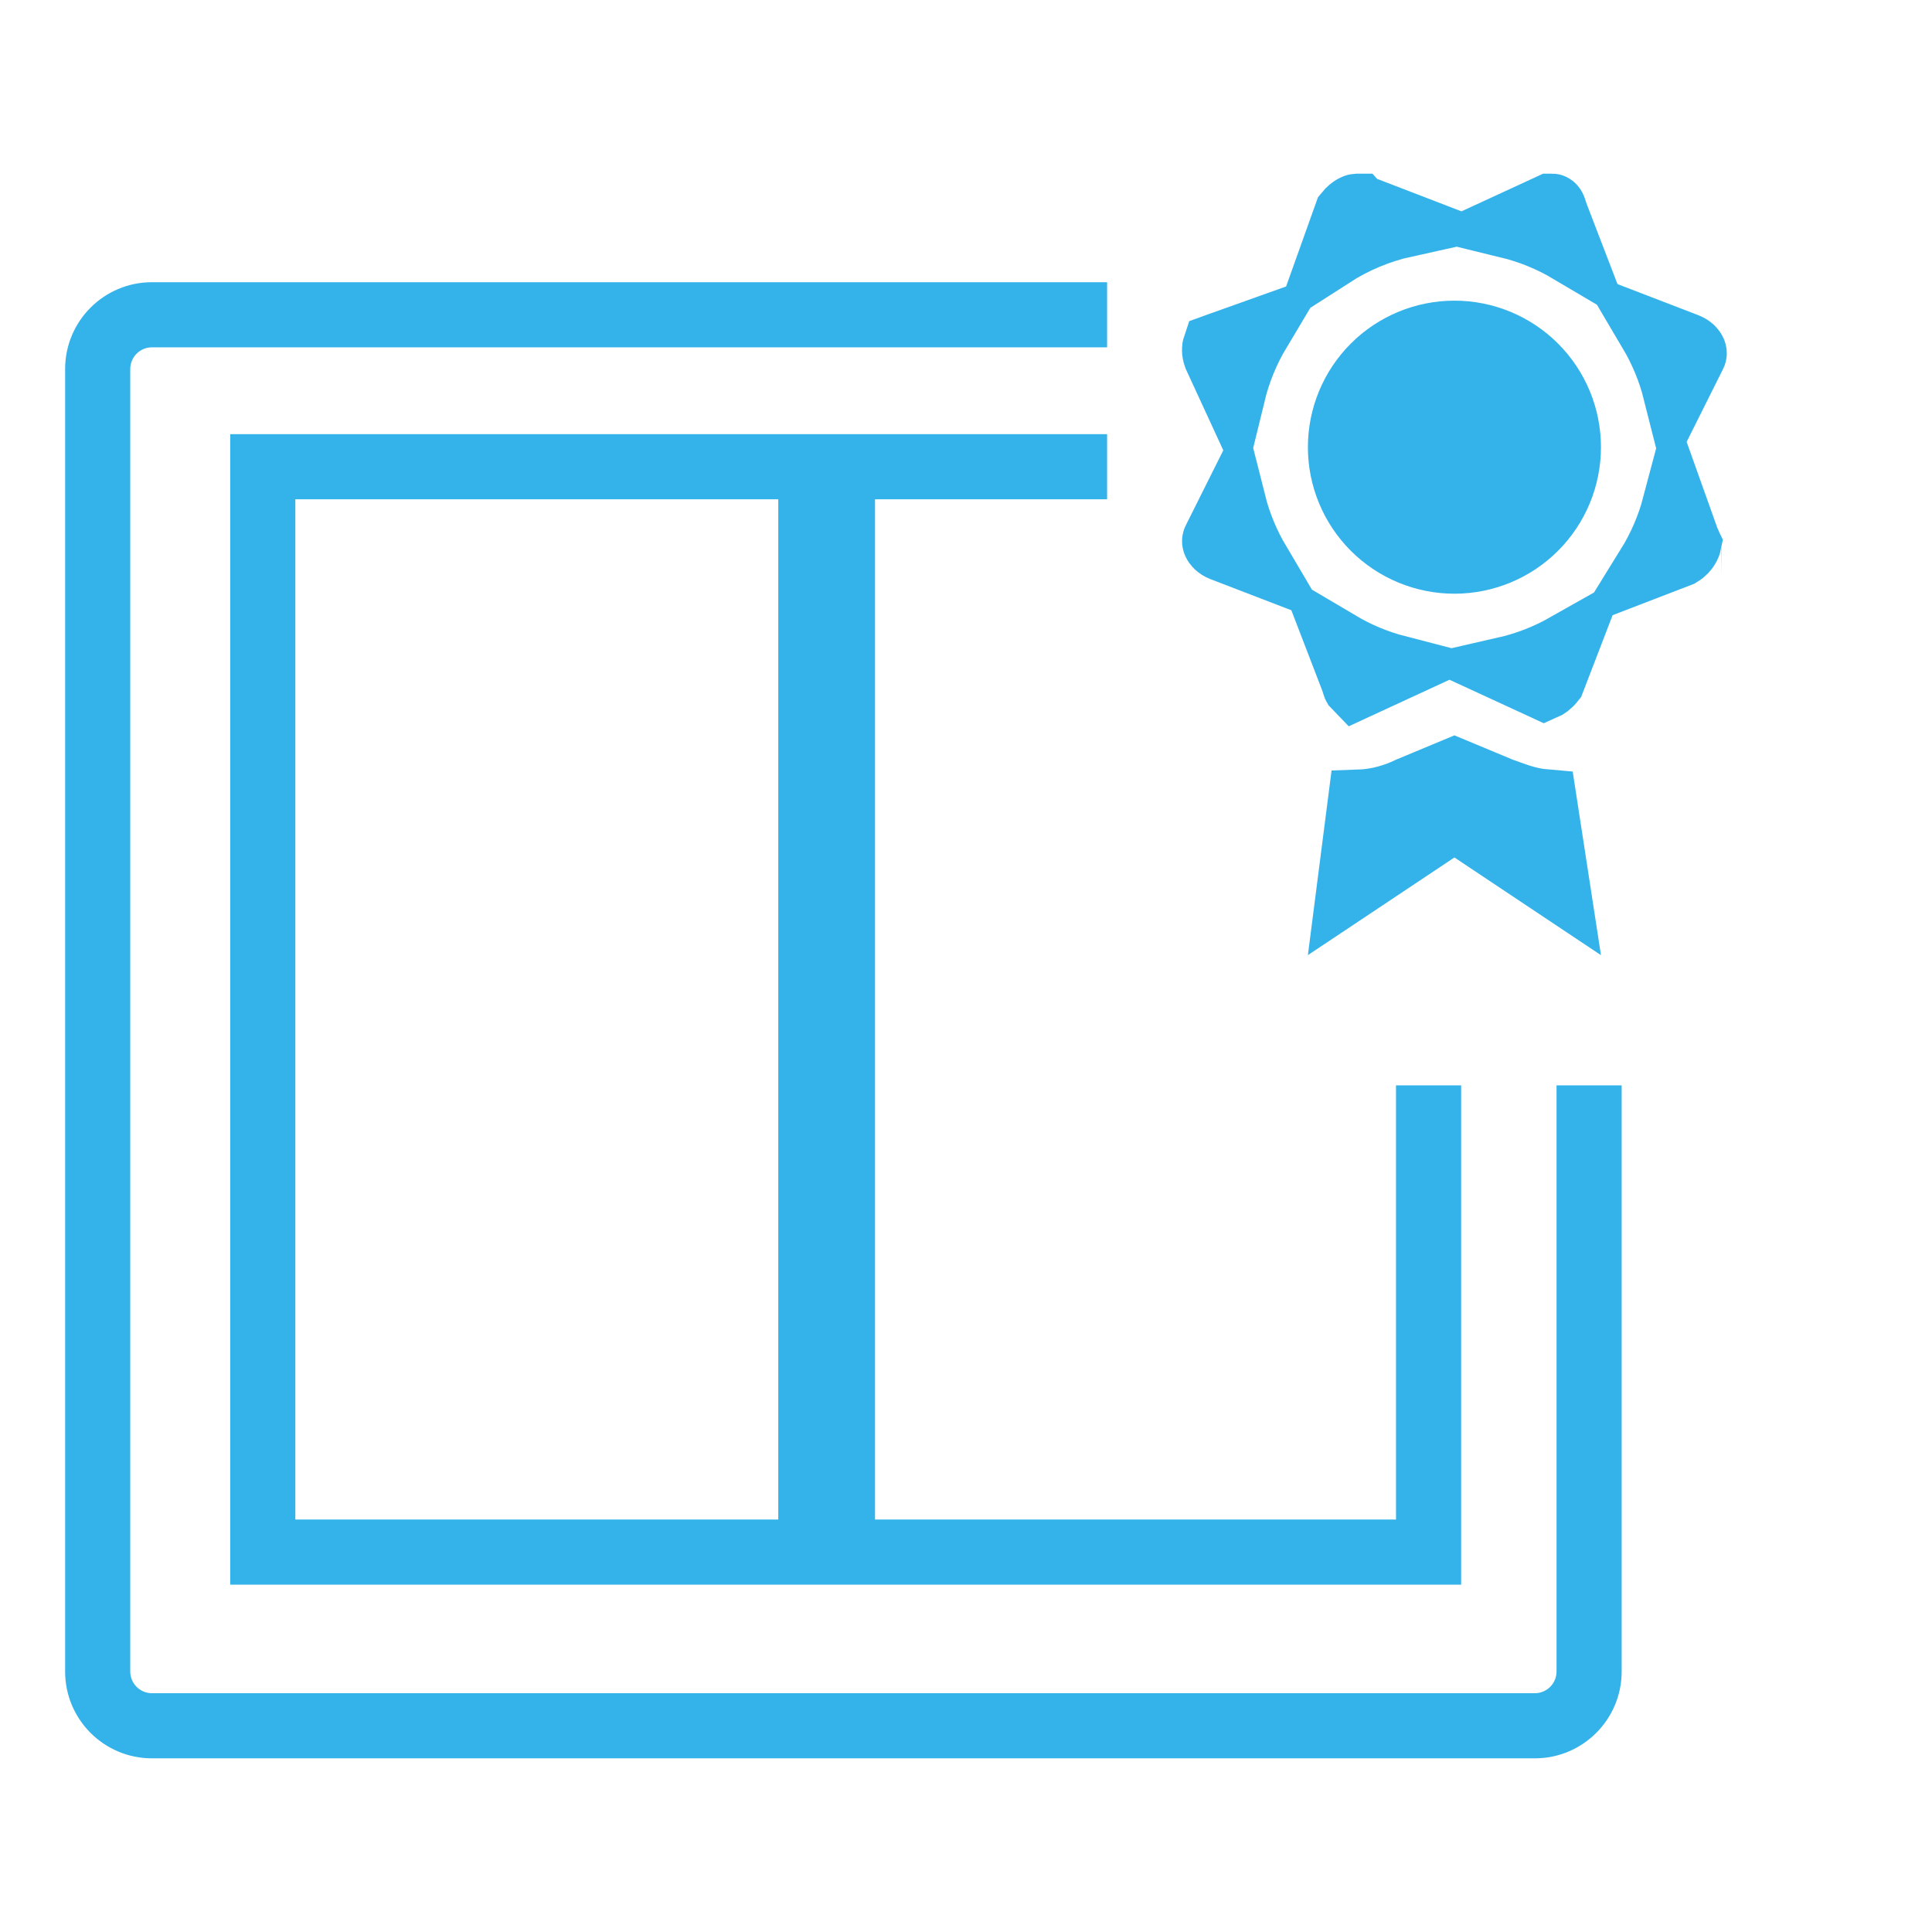 <svg width="89" height="89" viewBox="0 0 89 89" fill="none" xmlns="http://www.w3.org/2000/svg">
<path d="M69.123 36.385L69.174 36.406L69.226 36.423C69.307 36.45 69.397 36.483 69.497 36.519C69.91 36.67 70.476 36.877 71.145 36.935L71.75 40.864L67.832 38.252L67 37.697L66.168 38.252L62.156 40.926L62.666 36.947C63.549 36.915 64.365 36.637 64.921 36.366L67 35.5L69.123 36.385ZM77.181 18.034C76.934 17.056 76.548 16.133 76.047 15.285L77.7 15.921C77.916 16.009 78.001 16.13 78.029 16.195C78.057 16.259 78.049 16.299 78.033 16.329L77.181 18.034ZM75.938 26.096C76.472 25.233 76.884 24.288 77.15 23.285L77.737 24.93L77.768 25.015L77.791 25.061C77.787 25.08 77.776 25.112 77.752 25.16C77.68 25.305 77.544 25.448 77.4 25.533L75.938 26.096ZM77.793 25.039C77.793 25.038 77.794 25.042 77.793 25.049C77.792 25.042 77.792 25.039 77.793 25.039ZM69.326 30.839C70.324 30.611 71.268 30.241 72.137 29.75L71.519 31.357C71.365 31.551 71.222 31.637 71.136 31.674L71.004 31.613L69.326 30.839ZM71.675 9.888L72.315 11.553C71.441 11.036 70.486 10.643 69.475 10.396L71.229 9.587L71.416 9.5C71.44 9.5 71.467 9.5 71.5 9.5C71.502 9.5 71.508 9.5 71.519 9.509C71.525 9.514 71.54 9.527 71.557 9.554C71.574 9.582 71.599 9.632 71.62 9.714L71.642 9.803L71.675 9.888ZM71.297 9.508C71.297 9.508 71.297 9.508 71.297 9.508L71.297 9.508ZM62.5 9.5C62.52 9.5 62.538 9.5 62.554 9.5L62.564 9.511L62.861 9.625L64.738 10.347C63.517 10.617 62.375 11.101 61.353 11.757L62.041 9.831C62.278 9.537 62.487 9.5 62.5 9.5ZM56.029 15.938L57.978 15.242C57.449 16.128 57.047 17.097 56.796 18.125L56.007 16.414C55.924 16.19 55.947 16.029 55.971 15.959L56.029 15.938ZM55.967 24.871L56.819 23.166C57.066 24.144 57.452 25.067 57.953 25.915L56.3 25.279C56.084 25.191 55.999 25.07 55.971 25.005C55.943 24.941 55.951 24.901 55.967 24.871ZM62.325 31.311L61.685 29.647C62.517 30.139 63.422 30.519 64.379 30.767L62.546 31.613L62.451 31.657C62.448 31.654 62.446 31.65 62.443 31.646C62.426 31.618 62.401 31.568 62.38 31.486L62.358 31.397L62.325 31.311Z" stroke="#34B3EB" stroke-width="3"/>
<path d="M73.75 20.6C73.75 22.39 73.039 24.107 71.773 25.373C70.507 26.639 68.79 27.35 67 27.35C65.21 27.35 63.493 26.639 62.227 25.373C60.961 24.107 60.25 22.39 60.25 20.6C60.25 18.81 60.961 17.093 62.227 15.827C63.493 14.561 65.21 13.85 67 13.85C68.79 13.85 70.507 14.561 71.773 15.827C73.039 17.093 73.75 18.81 73.75 20.6Z" fill="#34B3EB"/>
<path fill-rule="evenodd" clip-rule="evenodd" d="M51 13H7C4.791 13 3 14.791 3 17V77C3 79.209 4.791 81 7 81H70.704C72.913 81 74.704 79.209 74.704 77V50H71.704V77C71.704 77.552 71.256 78 70.704 78H7C6.448 78 6 77.552 6 77V17C6 16.448 6.448 16 7 16H51V13ZM51 20H40.309H38.852H37.309H35.852H13.605H10.605V23V70V73H13.605H35.852H37.309H38.852H40.309H64.309H67.309V70V50H64.309V70H40.309V23H51V20ZM13.605 23H35.852V70H13.605V23Z" fill="#34B3EB"/>
</svg>
